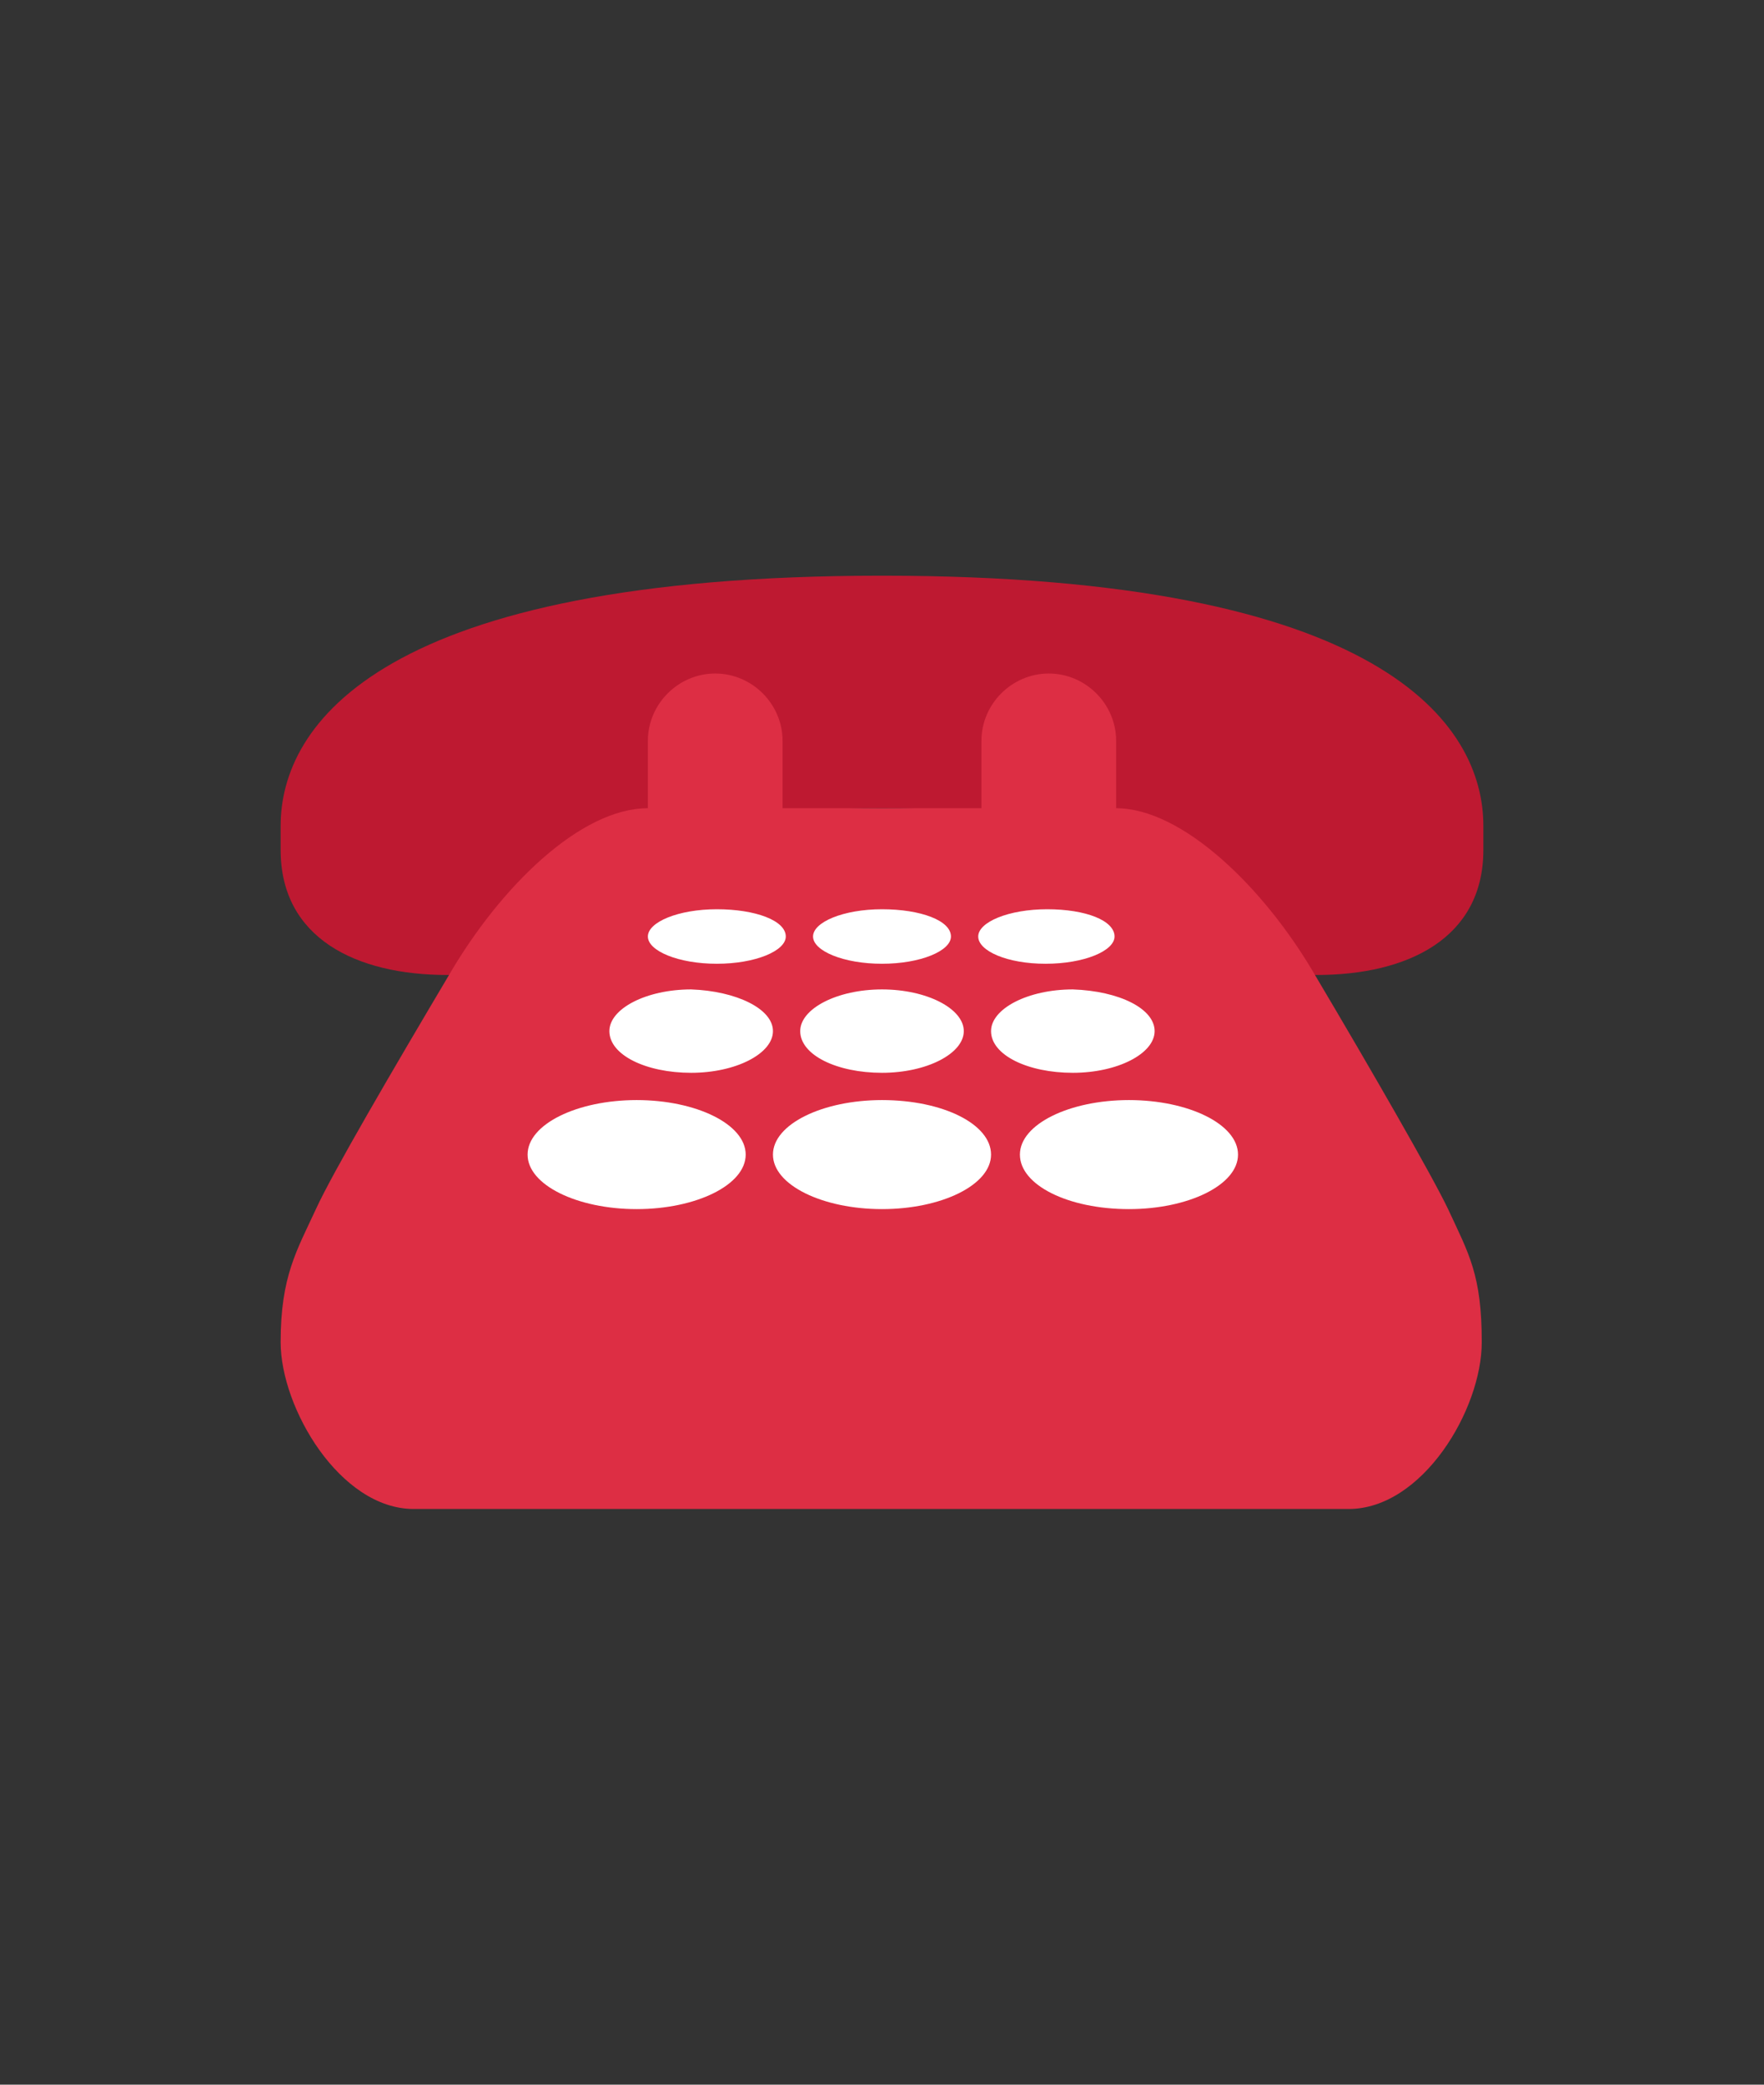 <?xml version="1.0" encoding="utf-8"?>
<!-- Generator: Adobe Illustrator 26.3.1, SVG Export Plug-In . SVG Version: 6.00 Build 0)  -->
<svg version="1.1" id="Layer_1" xmlns="http://www.w3.org/2000/svg" xmlns:xlink="http://www.w3.org/1999/xlink" x="0px" y="0px"
	 viewBox="0 0 110 130" style="enable-background:new 0 0 110 130;" xml:space="preserve">
<rect x="0" y="0" width="110" height="130" fill="#333333" stroke="none"/>
<style type="text/css">
	.st0{fill:#BE1931;}
	.st1{fill:#DD2E44;}
	.st2{fill:#FFFFFF;}
</style>
<g>
	<path class="st0" d="M92.5,51.5c0-6.3-6.2-15.6-37.5-15.6s-37.5,9.3-37.5,15.6c0,0.1,0,0.2,0,0.2c0,0.4,0,0.8,0,1.3
		c0,5.5,4.7,7.8,10.4,7.8s10.4-2.3,10.4-7.8c0-0.5,0-0.9-0.1-1.2C43.3,51,49,50.4,55,50.4s11.7,0.6,16.8,1.4
		c-0.1,0.4-0.1,0.8-0.1,1.2c0,5.5,4.7,7.8,10.4,7.8s10.4-2.3,10.4-7.8c0-0.5,0-0.9,0-1.3C92.5,51.6,92.5,51.6,92.5,51.5z"/>
	<path class="st1" d="M90.3,75.4c-1-2.1-4.8-8.7-8.3-14.6c-3.2-5.5-8.3-10.4-12.4-10.4v-4.2c0-2.3-1.9-4.2-4.2-4.2
		c-2.3,0-4.2,1.9-4.2,4.2v4.2H48.8v-4.2c0-2.3-1.9-4.2-4.2-4.2c-2.3,0-4.2,1.9-4.2,4.2v4.2c-4.2,0-9.2,4.9-12.4,10.4
		c-3.5,5.9-7.3,12.4-8.3,14.6c-1.2,2.6-2.2,4.2-2.2,8.3s3.7,10.4,8.3,10.4h58.3c4.6,0,8.3-6.2,8.3-10.4S91.6,78.2,90.3,75.4z"/>
	<path class="st2" d="M59.3,58.4c0,0.9-1.9,1.7-4.3,1.7s-4.3-0.8-4.3-1.7s1.9-1.7,4.3-1.7S59.3,57.4,59.3,58.4z M49,58.4
		c0,0.9-1.9,1.7-4.3,1.7c-2.4,0-4.3-0.8-4.3-1.7s1.9-1.7,4.3-1.7C47.1,56.7,49,57.4,49,58.4z M69.5,58.4c0,0.9-1.9,1.7-4.3,1.7
		S61,59.3,61,58.4s1.9-1.7,4.3-1.7S69.5,57.4,69.5,58.4z M60.1,64.3c0,1.4-2.3,2.6-5.1,2.6s-5.1-1.1-5.1-2.6c0-1.4,2.3-2.6,5.1-2.6
		S60.1,62.9,60.1,64.3z M72,64.3c0,1.4-2.3,2.6-5.1,2.6c-2.8,0-5.1-1.1-5.1-2.6c0-1.4,2.3-2.6,5.1-2.6C69.8,61.8,72,62.9,72,64.3z
		 M48.2,64.3c0,1.4-2.3,2.6-5.1,2.6S38,65.8,38,64.3c0-1.4,2.3-2.6,5.1-2.6C45.9,61.8,48.2,62.9,48.2,64.3z M61.8,72
		c0,1.9-3.1,3.4-6.8,3.4s-6.8-1.5-6.8-3.4c0-1.9,3.1-3.4,6.8-3.4C58.8,68.6,61.8,70.1,61.8,72z M77.2,72c0,1.9-3.1,3.4-6.8,3.4
		c-3.8,0-6.8-1.5-6.8-3.4c0-1.9,3.1-3.4,6.8-3.4C74.1,68.6,77.2,70.1,77.2,72z M46.5,72c0,1.9-3.1,3.4-6.8,3.4s-6.8-1.5-6.8-3.4
		c0-1.9,3.1-3.4,6.8-3.4C43.4,68.6,46.5,70.1,46.5,72z"/>
</g>
</svg>
